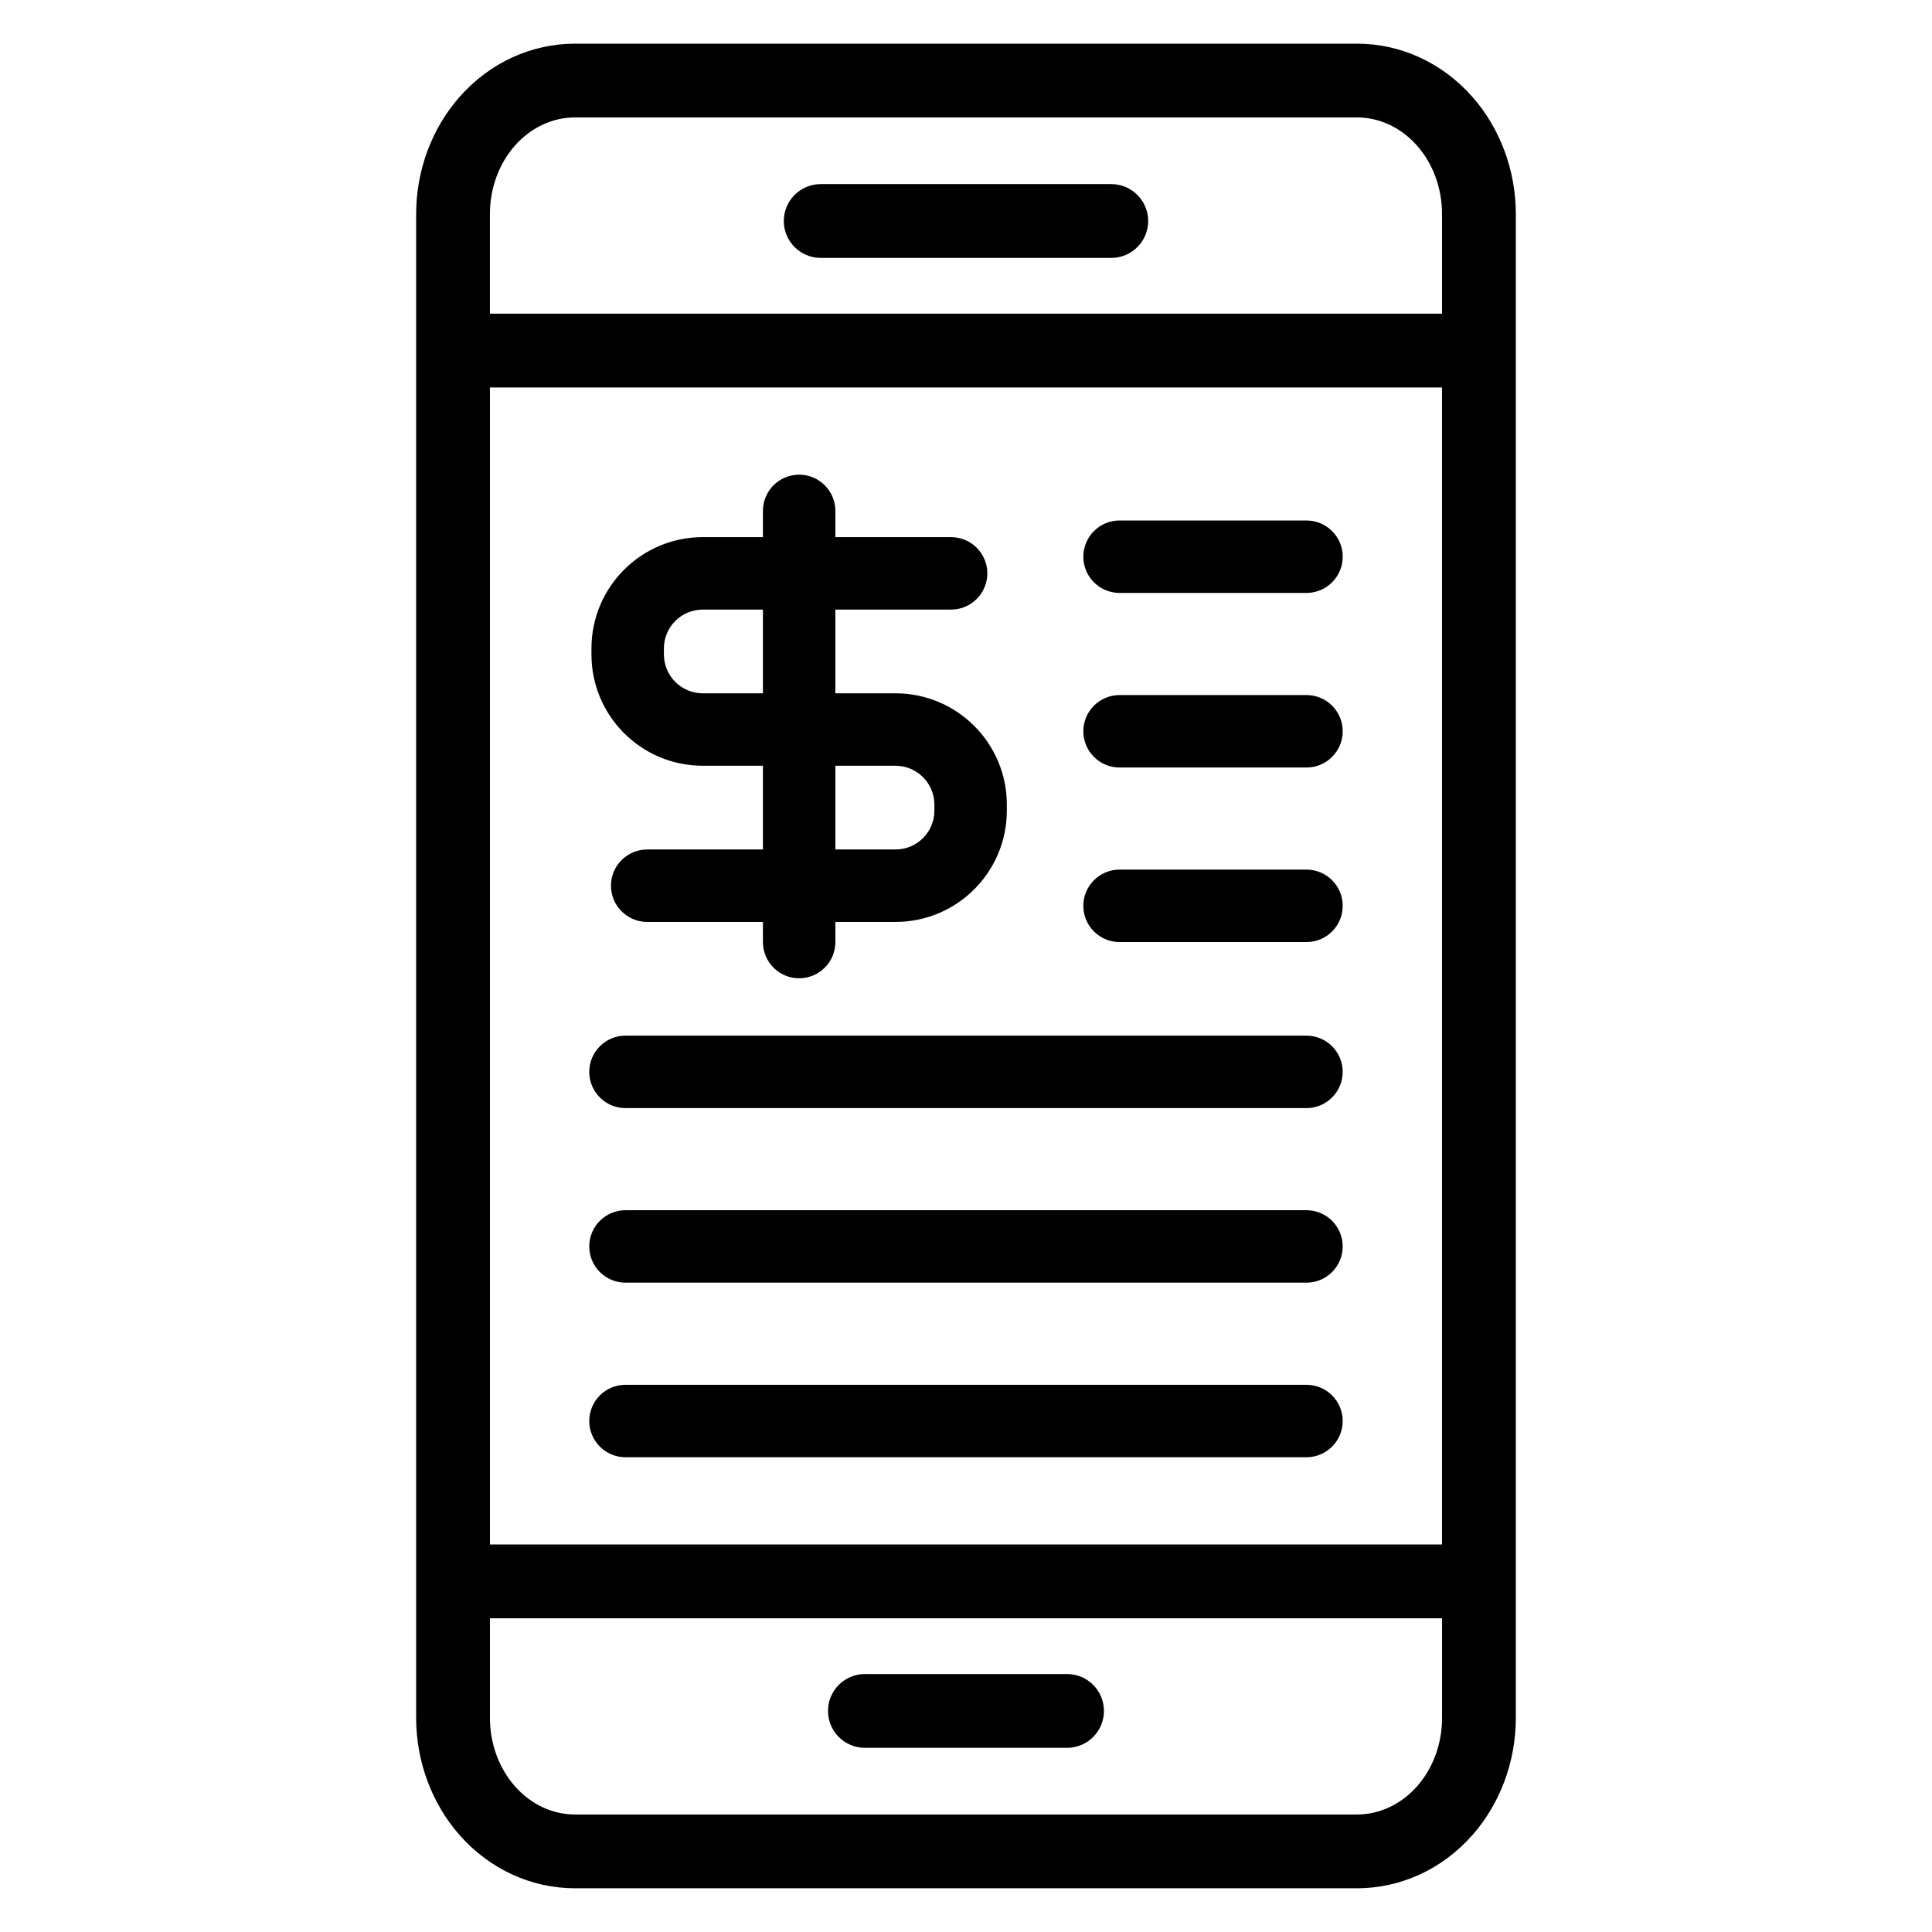 <?xml version="1.0" encoding="UTF-8"?>
<!-- Uploaded to: ICON Repo, www.iconrepo.com, Generator: ICON Repo Mixer Tools -->
<svg fill="#000000" width="800px" height="800px" version="1.1" viewBox="144 144 512 512" xmlns="http://www.w3.org/2000/svg">
 <path d="m545.71 200.72c0-11.652-4.227-22.781-11.488-31.023-8.098-9.188-19.176-14.125-30.621-14.125h-207.21c-11.449 0-22.527 4.938-30.617 14.125-7.262 8.242-11.492 19.371-11.492 31.023v398.55c0 11.652 4.231 22.781 11.492 31.023 8.09 9.188 19.168 14.121 30.617 14.121h207.21c11.449 0 22.527-4.934 30.621-14.121 7.262-8.242 11.488-19.371 11.488-31.023zm-19.559 372.14h-252.31v26.414c0 6.785 2.375 13.293 6.606 18.094 4.231 4.797 9.965 7.496 15.949 7.496h207.21c5.981 0 11.719-2.699 15.949-7.496 4.231-4.797 6.606-11.309 6.606-18.094v-26.414zm-152.94 34.332h53.57c5.398 0 9.777-4.379 9.777-9.777 0-5.398-4.379-9.781-9.777-9.781h-53.57c-5.398 0-9.781 4.383-9.781 9.781 0 5.398 4.383 9.777 9.781 9.777zm-99.375-360.51v306.62h252.31v-306.62zm35.922 283.5h180.47c5.297 0 9.598-4.301 9.598-9.598s-4.301-9.598-9.598-9.598h-180.47c-5.297 0-9.598 4.301-9.598 9.598s4.301 9.598 9.598 9.598zm0-46.262h180.47c5.297 0 9.598-4.301 9.598-9.598s-4.301-9.602-9.598-9.602h-180.47c-5.297 0-9.598 4.305-9.598 9.602s4.301 9.598 9.598 9.598zm0-46.262h180.47c5.297 0 9.598-4.305 9.598-9.602s-4.301-9.598-9.598-9.598h-180.47c-5.297 0-9.598 4.301-9.598 9.598s4.301 9.602 9.598 9.602zm36.426-151.31v-6.953c0-5.297 4.301-9.602 9.598-9.602 5.297 0 9.602 4.305 9.602 9.602v6.953h30.668c5.297 0 9.602 4.301 9.602 9.598s-4.305 9.602-9.602 9.602h-30.668v22.188h15.938c16.293 0 29.5 13.207 29.5 29.5v1.586c0 16.293-13.207 29.5-29.5 29.5h-15.938v5.332c0 5.301-4.305 9.602-9.602 9.602-5.297 0-9.598-4.301-9.598-9.602v-5.332h-30.672c-5.297 0-9.598-4.301-9.598-9.602 0-5.297 4.301-9.598 9.598-9.598h30.672v-22.188h-15.941c-16.293 0-29.5-13.207-29.5-29.5v-1.586c0-16.297 13.207-29.5 29.5-29.5zm94.512 107.31h49.539c5.297 0 9.598-4.301 9.598-9.598 0-5.297-4.301-9.602-9.598-9.602h-49.539c-5.297 0-9.602 4.305-9.602 9.602 0 5.297 4.305 9.598 9.602 9.598zm-75.312-46.723v22.188h15.938c5.691 0 10.301-4.613 10.301-10.301v-1.586c0-5.691-4.609-10.301-10.301-10.301zm75.312 0.465h49.539c5.297 0 9.598-4.305 9.598-9.602s-4.301-9.598-9.598-9.598h-49.539c-5.297 0-9.602 4.301-9.602 9.598s4.305 9.602 9.602 9.602zm-94.512-41.852h-15.941c-5.688 0-10.301 4.609-10.301 10.301v1.586c0 5.688 4.613 10.301 10.301 10.301h15.941zm94.512-4.414h49.539c5.297 0 9.598-4.301 9.598-9.598s-4.301-9.598-9.598-9.598h-49.539c-5.297 0-9.602 4.301-9.602 9.598s4.305 9.598 9.602 9.598zm85.457-74.012v-26.414c0-6.785-2.375-13.293-6.606-18.094-4.231-4.797-9.965-7.496-15.949-7.496h-207.21c-5.981 0-11.719 2.699-15.949 7.496-4.231 4.797-6.606 11.309-6.606 18.094v26.414zm-164.66-14.773h77.008c5.398 0 9.777-4.383 9.777-9.781s-4.379-9.777-9.777-9.777h-77.008c-5.391 0-9.777 4.379-9.777 9.777s4.383 9.781 9.777 9.781z" fill-rule="evenodd"/>
</svg>